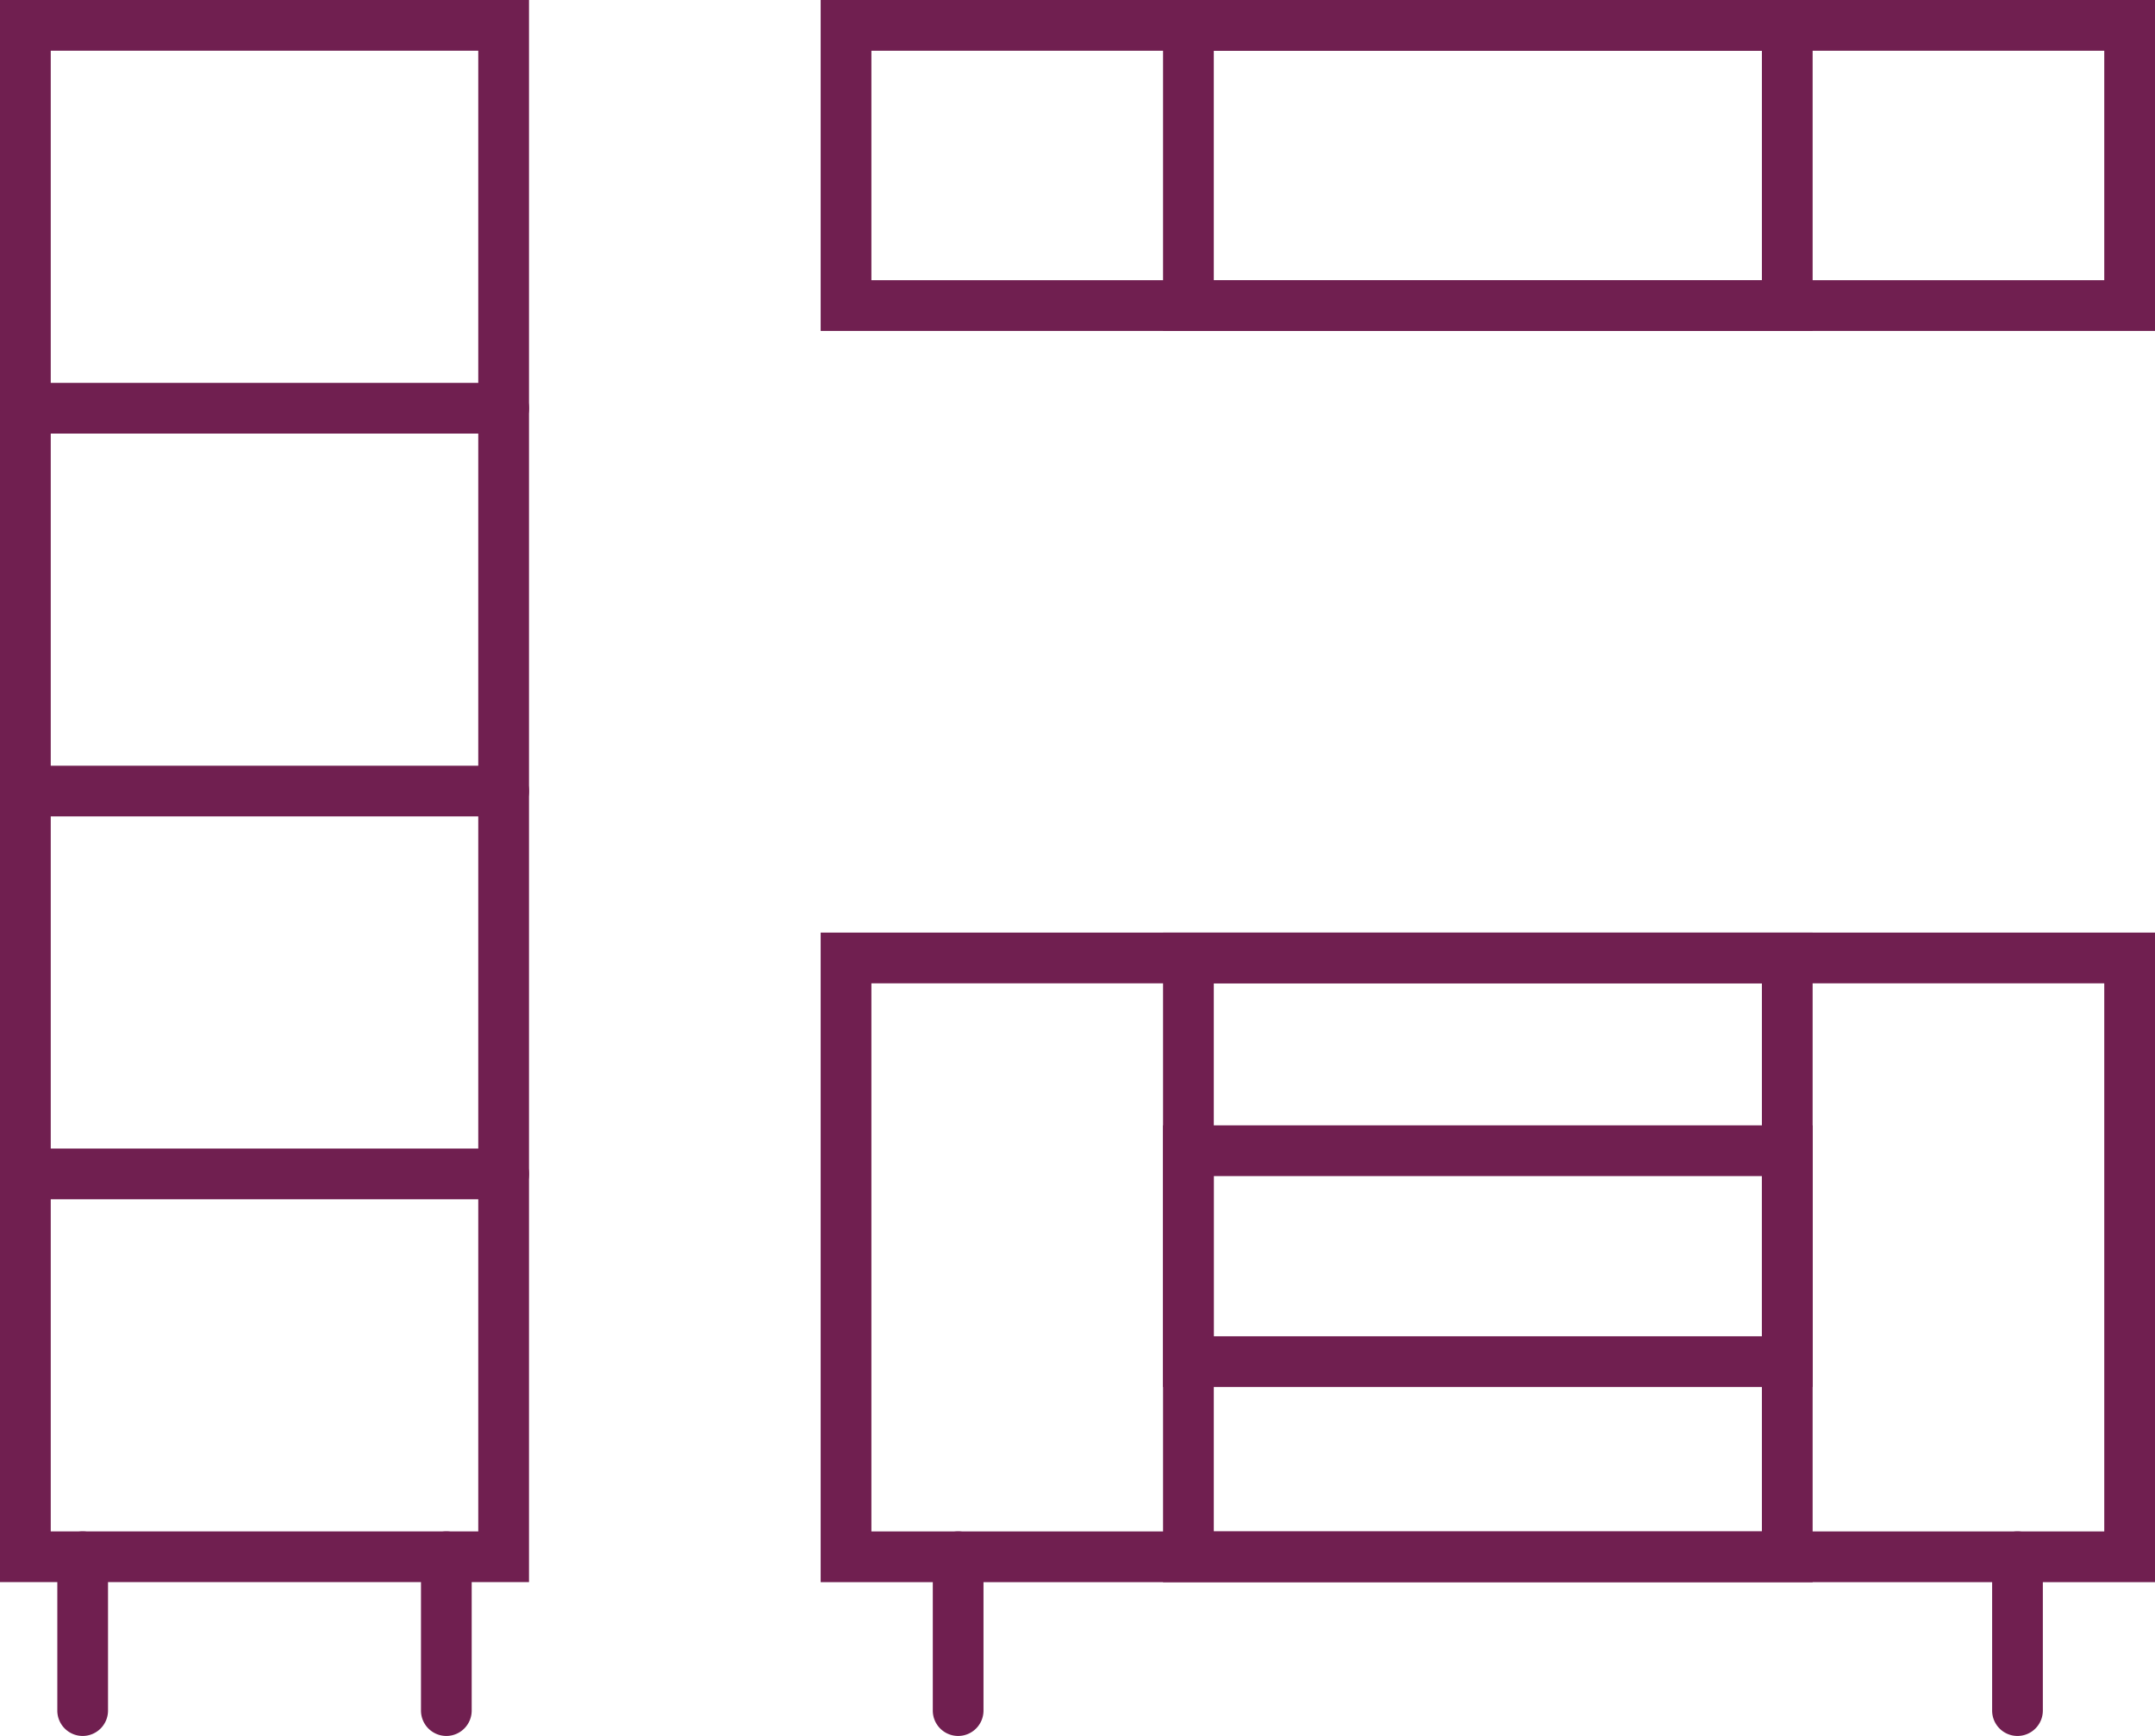 <svg id="Component_15_1" data-name="Component 15 – 1" xmlns="http://www.w3.org/2000/svg" width="75.049" height="60.458" viewBox="0 0 75.049 60.458">
  <path id="Path_23184" data-name="Path 23184" d="M-.883-.883H17.54v55.1H-.883ZM15.773.883H.884V52.451H15.773Z" transform="translate(0.883 0.883)" fill="#701f50"/>
  <path id="Path_23185" data-name="Path 23185" d="M16.656.883H0A.884.884,0,0,1-.884,0,.884.884,0,0,1,0-.883H16.656A.884.884,0,0,1,17.539,0,.884.884,0,0,1,16.656.883Z" transform="translate(0.884 14.217)" fill="#701f50"/>
  <path id="Path_23186" data-name="Path 23186" d="M16.656.883H0A.884.884,0,0,1-.884,0,.884.884,0,0,1,0-.883H16.656A.884.884,0,0,1,17.539,0,.884.884,0,0,1,16.656.883Z" transform="translate(0.884 27.55)" fill="#701f50"/>
  <path id="Path_23187" data-name="Path 23187" d="M16.656.883H0A.884.884,0,0,1-.884,0,.884.884,0,0,1,0-.883H16.656A.884.884,0,0,1,17.539,0,.884.884,0,0,1,16.656.883Z" transform="translate(0.884 40.884)" fill="#701f50"/>
  <path id="Path_23188" data-name="Path 23188" d="M0,6.241a.884.884,0,0,1-.883-.883V0A.883.883,0,0,1,0-.883.883.883,0,0,1,.883,0V5.357A.884.884,0,0,1,0,6.241Z" transform="translate(2.879 54.217)" fill="#701f50"/>
  <path id="Path_23189" data-name="Path 23189" d="M0,6.241a.884.884,0,0,1-.883-.883V0A.883.883,0,0,1,0-.883.883.883,0,0,1,.883,0V5.357A.884.884,0,0,1,0,6.241Z" transform="translate(33.368 54.217)" fill="#701f50"/>
  <path id="Path_23190" data-name="Path 23190" d="M-.883-.883h46.47V21.74H-.883ZM43.819.884H.884V19.973H43.819Z" transform="translate(29.463 33.362)" fill="#701f50"/>
  <path id="Path_23191" data-name="Path 23191" d="M-.883-.883H21.739V21.74H-.883ZM19.972.884H.884V19.973H19.972Z" transform="translate(41.387 33.362)" fill="#701f50"/>
  <path id="Path_23192" data-name="Path 23192" d="M-.883-.883H21.739V10.643H-.883ZM19.972.884H.884V8.876H19.972Z" transform="translate(41.387 0.883)" fill="#701f50"/>
  <path id="Path_23193" data-name="Path 23193" d="M-.883-.884H21.739V8.229H-.883ZM19.972.883H.884V6.462H19.972Z" transform="translate(41.387 40.077)" fill="#701f50"/>
  <path id="Path_23194" data-name="Path 23194" d="M-.883-.883h46.47V10.643H-.883ZM43.819.884H.884V8.876H43.819Z" transform="translate(29.463 0.883)" fill="#701f50"/>
  <path id="Path_23195" data-name="Path 23195" d="M0,6.241a.884.884,0,0,1-.883-.883V0A.883.883,0,0,1,0-.883.883.883,0,0,1,.883,0V5.357A.884.884,0,0,1,0,6.241Z" transform="translate(15.544 54.217)" fill="#701f50"/>
  <path id="Path_23218" data-name="Path 23218" d="M0,6.241a.884.884,0,0,1-.883-.883V0A.883.883,0,0,1,0-.883.883.883,0,0,1,.883,0V5.357A.884.884,0,0,1,0,6.241Z" transform="translate(70.26 54.217)" fill="#701f50"/>
</svg>

